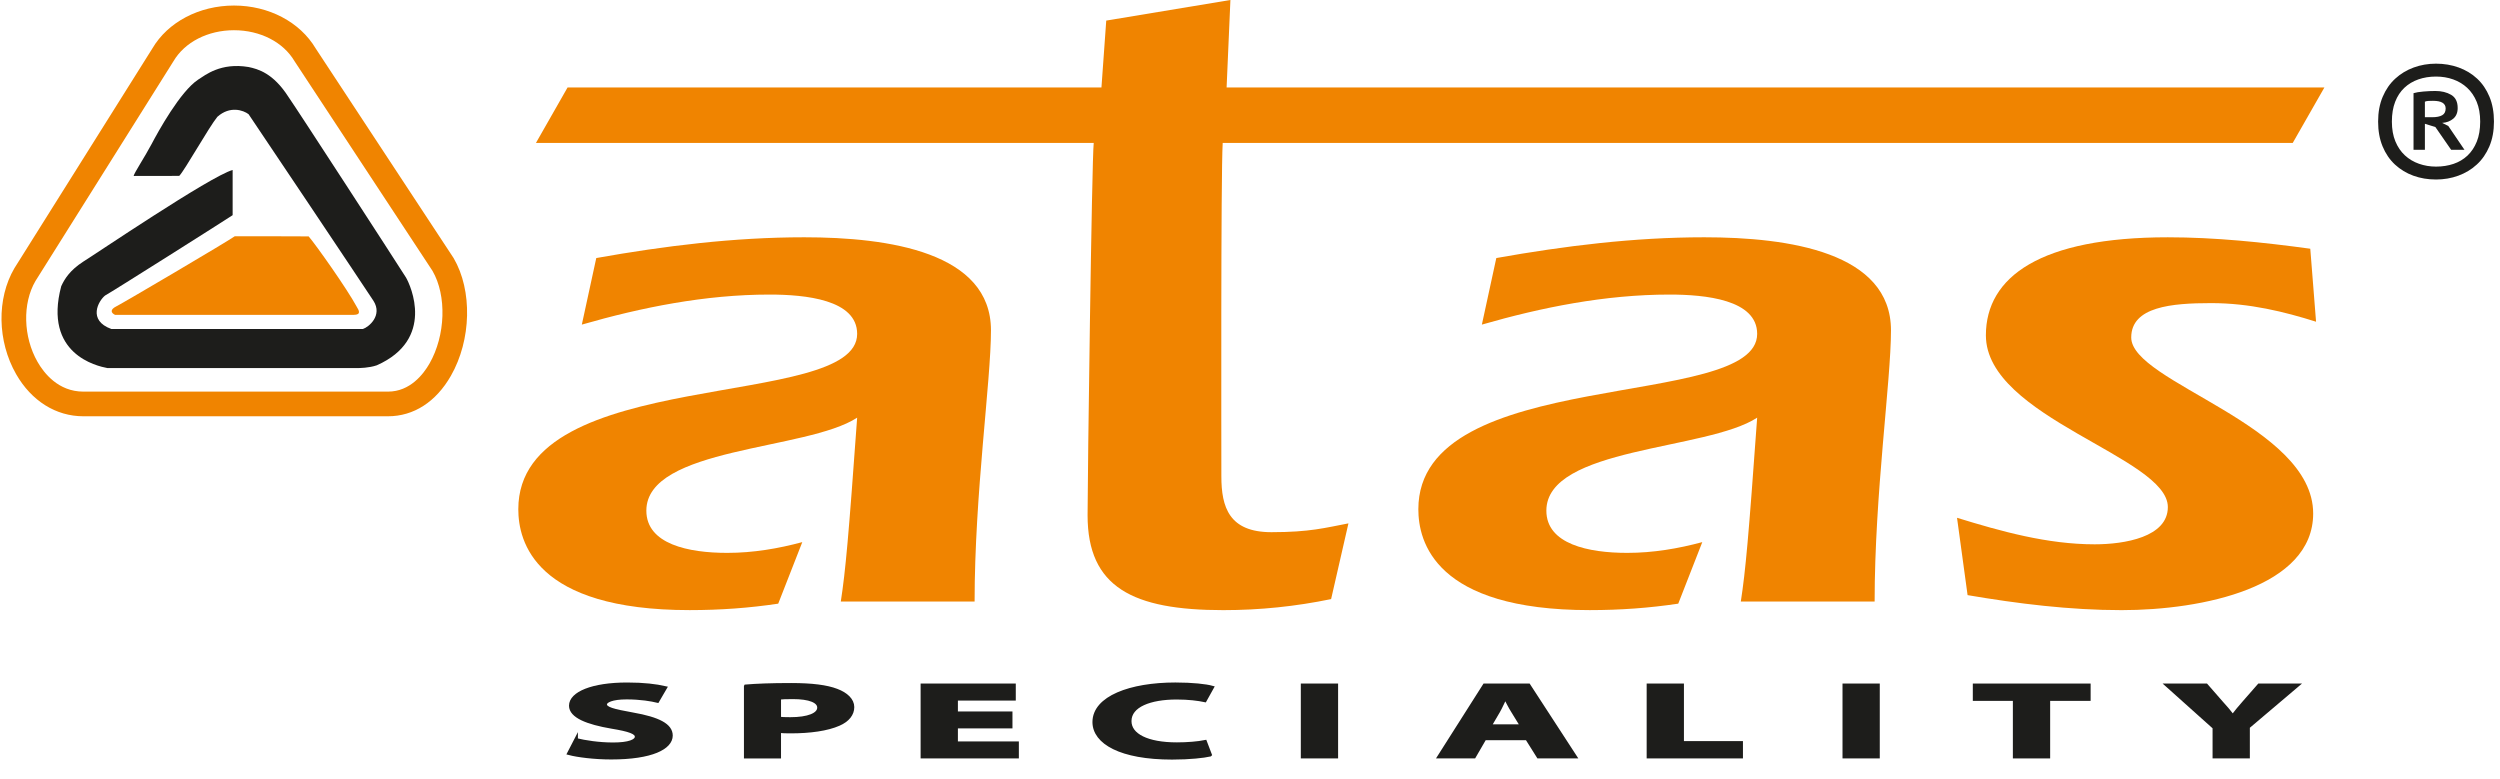 <?xml version="1.0" encoding="UTF-8" standalone="no"?><!DOCTYPE svg PUBLIC "-//W3C//DTD SVG 1.1//EN" "http://www.w3.org/Graphics/SVG/1.1/DTD/svg11.dtd"><svg width="256%" height="256%" viewBox="0 0 183 57" version="1.1" xmlns="http://www.w3.org/2000/svg" xmlns:xlink="http://www.w3.org/1999/xlink" xml:space="preserve" xmlns:serif="http://www.serif.com/" style="fill-rule:evenodd;clip-rule:evenodd;stroke-miterlimit:10;"><g><path d="M174.078,8.9c0,-0.683 0.112,-1.288 0.336,-1.816c0.224,-0.528 0.53,-0.971 0.92,-1.328c0.389,-0.357 0.84,-0.629 1.352,-0.816c0.512,-0.187 1.056,-0.28 1.632,-0.28c0.586,0 1.138,0.093 1.656,0.28c0.517,0.187 0.968,0.459 1.352,0.816c0.384,0.357 0.685,0.8 0.904,1.328c0.218,0.528 0.328,1.133 0.328,1.816c0,0.683 -0.112,1.288 -0.336,1.816c-0.224,0.528 -0.531,0.971 -0.92,1.328c-0.39,0.357 -0.84,0.629 -1.352,0.816c-0.512,0.187 -1.056,0.28 -1.632,0.28c-0.598,0 -1.152,-0.093 -1.664,-0.28c-0.512,-0.187 -0.96,-0.459 -1.344,-0.816c-0.384,-0.357 -0.686,-0.8 -0.904,-1.328c-0.219,-0.528 -0.328,-1.133 -0.328,-1.816Zm1.008,0c0,0.555 0.085,1.037 0.256,1.448c0.17,0.411 0.402,0.752 0.696,1.024c0.293,0.272 0.637,0.477 1.032,0.616c0.394,0.139 0.81,0.208 1.248,0.208c0.458,0 0.885,-0.067 1.28,-0.2c0.394,-0.133 0.736,-0.336 1.024,-0.608c0.288,-0.272 0.514,-0.613 0.68,-1.024c0.165,-0.411 0.248,-0.899 0.248,-1.464c0,-0.555 -0.086,-1.037 -0.256,-1.448c-0.171,-0.411 -0.403,-0.752 -0.696,-1.024c-0.294,-0.272 -0.635,-0.477 -1.024,-0.616c-0.39,-0.139 -0.808,-0.208 -1.256,-0.208c-0.47,0 -0.902,0.069 -1.296,0.208c-0.395,0.139 -0.736,0.344 -1.024,0.616c-0.288,0.272 -0.512,0.613 -0.672,1.024c-0.16,0.411 -0.24,0.893 -0.24,1.448Zm1.584,-2.08c0.17,-0.053 0.41,-0.093 0.72,-0.12c0.309,-0.027 0.602,-0.04 0.88,-0.04c0.448,0 0.832,0.093 1.152,0.28c0.32,0.187 0.48,0.509 0.48,0.968c0,0.341 -0.11,0.603 -0.328,0.784c-0.219,0.181 -0.488,0.283 -0.808,0.304l0.448,0.224l1.184,1.744l-0.976,0l-1.152,-1.664l-0.768,-0.24l0,1.904l-0.832,0l0,-4.144Zm1.424,0.56c-0.118,0 -0.23,0.003 -0.336,0.008c-0.107,0.005 -0.192,0.024 -0.256,0.056l0,1.136l0.544,0c0.309,0 0.549,-0.048 0.72,-0.144c0.17,-0.096 0.256,-0.261 0.256,-0.496c0,-0.373 -0.31,-0.56 -0.928,-0.56Z" style="fill:#1d1d1b;fill-rule:nonzero;"/><path d="M42.163,54.167c0.645,0.162 1.674,0.323 2.722,0.323c1.127,0 1.724,-0.221 1.724,-0.564c0,-0.323 -0.515,-0.508 -1.821,-0.725c-1.803,-0.306 -2.997,-0.786 -2.997,-1.544c0,-0.886 1.564,-1.558 4.11,-1.558c1.241,0 2.124,0.114 2.771,0.261l-0.549,0.942c-0.418,-0.101 -1.207,-0.246 -2.256,-0.246c-1.061,0 -1.578,0.24 -1.578,0.503c0,0.33 0.596,0.477 2.015,0.733c1.916,0.336 2.801,0.815 2.801,1.55c0,0.871 -1.385,1.611 -4.364,1.611c-1.242,0 -2.466,-0.16 -3.077,-0.321l0.499,-0.965Z" style="fill:#1d1d1b;fill-rule:nonzero;stroke:#1d1d1b;stroke-width:0.28px;"/><path d="M54.597,50.246c0.759,-0.063 1.82,-0.108 3.319,-0.108c1.514,0 2.595,0.138 3.319,0.416c0.708,0.264 1.159,0.697 1.159,1.204c0,0.508 -0.338,0.949 -0.997,1.236c-0.84,0.37 -2.081,0.548 -3.529,0.548c-0.321,0 -0.613,-0.008 -0.837,-0.033l0,1.868l-2.434,0l0,-5.131Zm2.434,2.36c0.21,0.022 0.451,0.032 0.82,0.032c1.306,0 2.109,-0.317 2.109,-0.842c0,-0.477 -0.691,-0.762 -1.929,-0.762c-0.484,0 -0.825,0.014 -1,0.038l0,1.534Z" style="fill:#1d1d1b;fill-rule:nonzero;stroke:#1d1d1b;stroke-width:0.28px;"/><path d="M73.972,53.178l-3.994,0l0,1.235l4.462,0l0,0.963l-6.911,0l0,-5.201l6.686,0l0,0.967l-4.237,0l0,1.077l3.994,0l0,0.959Z" style="fill:#1d1d1b;fill-rule:nonzero;stroke:#1d1d1b;stroke-width:0.28px;"/><path d="M88.565,55.241c-0.436,0.1 -1.467,0.221 -2.772,0.221c-3.753,0 -5.686,-1.127 -5.686,-2.608c0,-1.774 2.644,-2.756 5.928,-2.756c1.272,0 2.24,0.115 2.674,0.234l-0.515,0.926c-0.483,-0.101 -1.175,-0.194 -2.061,-0.194c-1.934,0 -3.448,0.562 -3.448,1.72c0,1.044 1.289,1.698 3.464,1.698c0.758,0 1.562,-0.068 2.062,-0.17l0.354,0.929Z" style="fill:#1d1d1b;fill-rule:nonzero;stroke:#1d1d1b;stroke-width:0.28px;"/><rect x="95.36" y="50.175" width="2.449" height="5.201" style="fill:#1d1d1b;stroke:#1d1d1b;stroke-width:0.28px;"/><path d="M108.672,54.042l-0.774,1.335l-2.53,0l3.304,-5.201l3.221,0l3.383,5.201l-2.659,0l-0.838,-1.335l-3.107,0Zm2.754,-0.88l-0.676,-1.102c-0.196,-0.309 -0.389,-0.695 -0.549,-1.004l-0.033,0c-0.162,0.309 -0.321,0.703 -0.498,1.004l-0.645,1.102l2.401,0Z" style="fill:#1d1d1b;fill-rule:nonzero;stroke:#1d1d1b;stroke-width:0.28px;"/><path d="M120.676,50.175l2.448,0l0,4.214l4.32,0l0,0.987l-6.768,0l0,-5.201Z" style="fill:#1d1d1b;fill-rule:nonzero;stroke:#1d1d1b;stroke-width:0.28px;"/><rect x="135.012" y="50.175" width="2.447" height="5.201" style="fill:#1d1d1b;stroke:#1d1d1b;stroke-width:0.28px;"/><path d="M147.482,51.164l-2.932,0l0,-0.988l8.344,0l0,0.988l-2.963,0l0,4.213l-2.449,0l0,-4.213Z" style="fill:#1d1d1b;fill-rule:nonzero;stroke:#1d1d1b;stroke-width:0.28px;"/><path d="M162.1,55.377l0,-2.129l-3.43,-3.072l2.82,0l1.092,1.25c0.341,0.379 0.584,0.656 0.84,0.996l0.032,0c0.242,-0.322 0.499,-0.626 0.822,-0.996l1.095,-1.25l2.755,0l-3.577,3.032l0,2.169l-2.449,0Z" style="fill:#1d1d1b;fill-rule:nonzero;stroke:#1d1d1b;stroke-width:0.28px;"/><path d="M56.966,44.188c-2.112,0.316 -4.227,0.472 -6.483,0.472c-11.345,0 -12.543,-5.027 -12.543,-7.385c0,-10.581 24.804,-7.177 24.804,-12.835c0,-2.512 -3.804,-2.878 -6.411,-2.878c-4.722,0 -9.371,0.941 -13.743,2.199l1.057,-4.872c5.004,-0.89 10.078,-1.52 15.222,-1.52c6.201,0 13.67,1.101 13.67,6.812c0,3.717 -1.198,11.994 -1.198,19.852l-9.794,0c0.352,-2.306 0.563,-4.664 1.197,-13.461c-3.664,2.407 -15.431,2.147 -15.431,6.808c0,2.46 3.098,3.091 5.919,3.091c1.903,0 3.734,-0.314 5.496,-0.788l-1.762,4.505Z" style="fill:#f08400;fill-rule:nonzero;"/><path d="M89.502,10.463c-0.141,2.315 -0.098,22.516 -0.098,24.402c0,2.26 0.565,4.091 3.665,4.091c2.82,0 3.949,-0.324 5.637,-0.645l-1.268,5.543c-2.606,0.538 -5.215,0.808 -7.892,0.808c-6.623,0 -9.935,-1.67 -9.935,-6.946c0,-2.744 0.31,-26.068 0.45,-27.253l-40.83,0l2.314,-4.058l39.081,0l0.351,-4.898l9.089,-1.507l-0.279,6.405l80.358,0l-2.317,4.058l-78.326,0Z" style="fill:#f08400;fill-rule:nonzero;"/><path d="M122.848,44.188c-2.114,0.316 -4.229,0.472 -6.483,0.472c-11.344,0 -12.542,-5.027 -12.542,-7.385c0,-10.581 24.802,-7.177 24.802,-12.835c0,-2.512 -3.804,-2.878 -6.411,-2.878c-4.722,0 -9.372,0.941 -13.741,2.199l1.057,-4.872c5.004,-0.89 10.077,-1.52 15.22,-1.52c6.2,0 13.67,1.101 13.67,6.812c0,3.717 -1.197,11.994 -1.197,19.852l-9.795,0c0.353,-2.306 0.563,-4.664 1.197,-13.461c-3.662,2.407 -15.431,2.147 -15.431,6.808c0,2.46 3.101,3.091 5.92,3.091c1.901,0 3.734,-0.314 5.494,-0.788l-1.76,4.505Z" style="fill:#f08400;fill-rule:nonzero;"/><path d="M143.254,37.902c3.239,0.998 6.621,1.942 10.075,1.942c2.185,0 5.357,-0.526 5.357,-2.727c0,-3.666 -13.319,-6.545 -13.319,-12.572c0,-4.296 4.016,-7.175 13.319,-7.175c3.453,0 6.975,0.365 10.426,0.837l0.423,5.343c-2.324,-0.731 -4.861,-1.362 -7.678,-1.362c-2.894,0 -5.851,0.262 -5.851,2.515c0,3.3 13.318,6.391 13.318,12.886c0,5.396 -8.103,7.073 -14.024,7.073c-3.802,0 -7.608,-0.474 -11.273,-1.099l-0.773,-5.661Z" style="fill:#f08400;fill-rule:nonzero;"/><path d="M13.121,12.875c-0.912,0 -2.767,0 -3.339,0.006c0.047,-0.241 0.827,-1.409 1.313,-2.333c0.486,-0.926 2.093,-3.843 3.405,-4.717c0.535,-0.339 1.654,-1.266 3.695,-0.925c0.682,0.145 1.798,0.437 2.919,2.188c0.584,0.827 7.78,11.916 8.608,13.227c0.337,0.584 2.138,4.522 -2.141,6.42c-0.583,0.197 -1.237,0.203 -1.49,0.203c-2.328,0 -16.591,0.007 -18.225,0c-0.779,-0.147 -4.701,-1.027 -3.385,-5.99c0.243,-0.534 0.635,-1.166 1.607,-1.798c0.725,-0.438 9.335,-6.275 10.941,-6.712c-0.002,0.431 0,2.431 0,3.307c-0.582,0.391 -8.803,5.593 -9.339,5.884c-0.486,0.389 -1.291,1.815 0.46,2.448l18.415,0c0.437,-0.145 1.453,-0.991 0.774,-2.059c-0.729,-1.119 -8.707,-13.032 -9.144,-13.665c-0.388,-0.293 -1.36,-0.631 -2.285,0.193c-0.631,0.778 -2.4,3.934 -2.789,4.323" style="fill:#1d1d1b;fill-rule:nonzero;"/><path d="M17.185,17.294c0.939,0 4.821,0 5.409,0.01c0.532,0.622 2.808,3.828 3.53,5.171c0.148,0.241 0.341,0.573 -0.238,0.573l-17.466,0c-0.295,-0.144 -0.39,-0.379 0.093,-0.622c0.484,-0.238 8.139,-4.749 8.672,-5.132" style="fill:#f08400;fill-rule:nonzero;"/><path d="M17.131,2.212c-1.914,0 -3.612,0.871 -4.435,2.273l-10.099,16.082c-0.96,1.639 -0.903,4.085 0.152,5.926c0.465,0.812 1.517,2.173 3.35,2.173l22.306,0c1.616,0 2.594,-1.285 3.033,-2.052c1.179,-2.058 1.273,-4.971 0.221,-6.786l-10.096,-15.343c-0.822,-1.402 -2.52,-2.273 -4.432,-2.273m11.274,28.259l-22.306,0c-2.003,0 -3.796,-1.123 -4.917,-3.08c-1.382,-2.413 -1.434,-5.533 -0.127,-7.76l10.097,-16.084c1.131,-1.928 3.427,-3.141 5.979,-3.141c2.541,0 4.829,1.205 5.978,3.143l10.097,15.346c1.386,2.367 1.302,5.991 -0.202,8.616c-1.093,1.911 -2.725,2.96 -4.599,2.96" style="fill:#f08400;fill-rule:nonzero;"/></g></svg>
